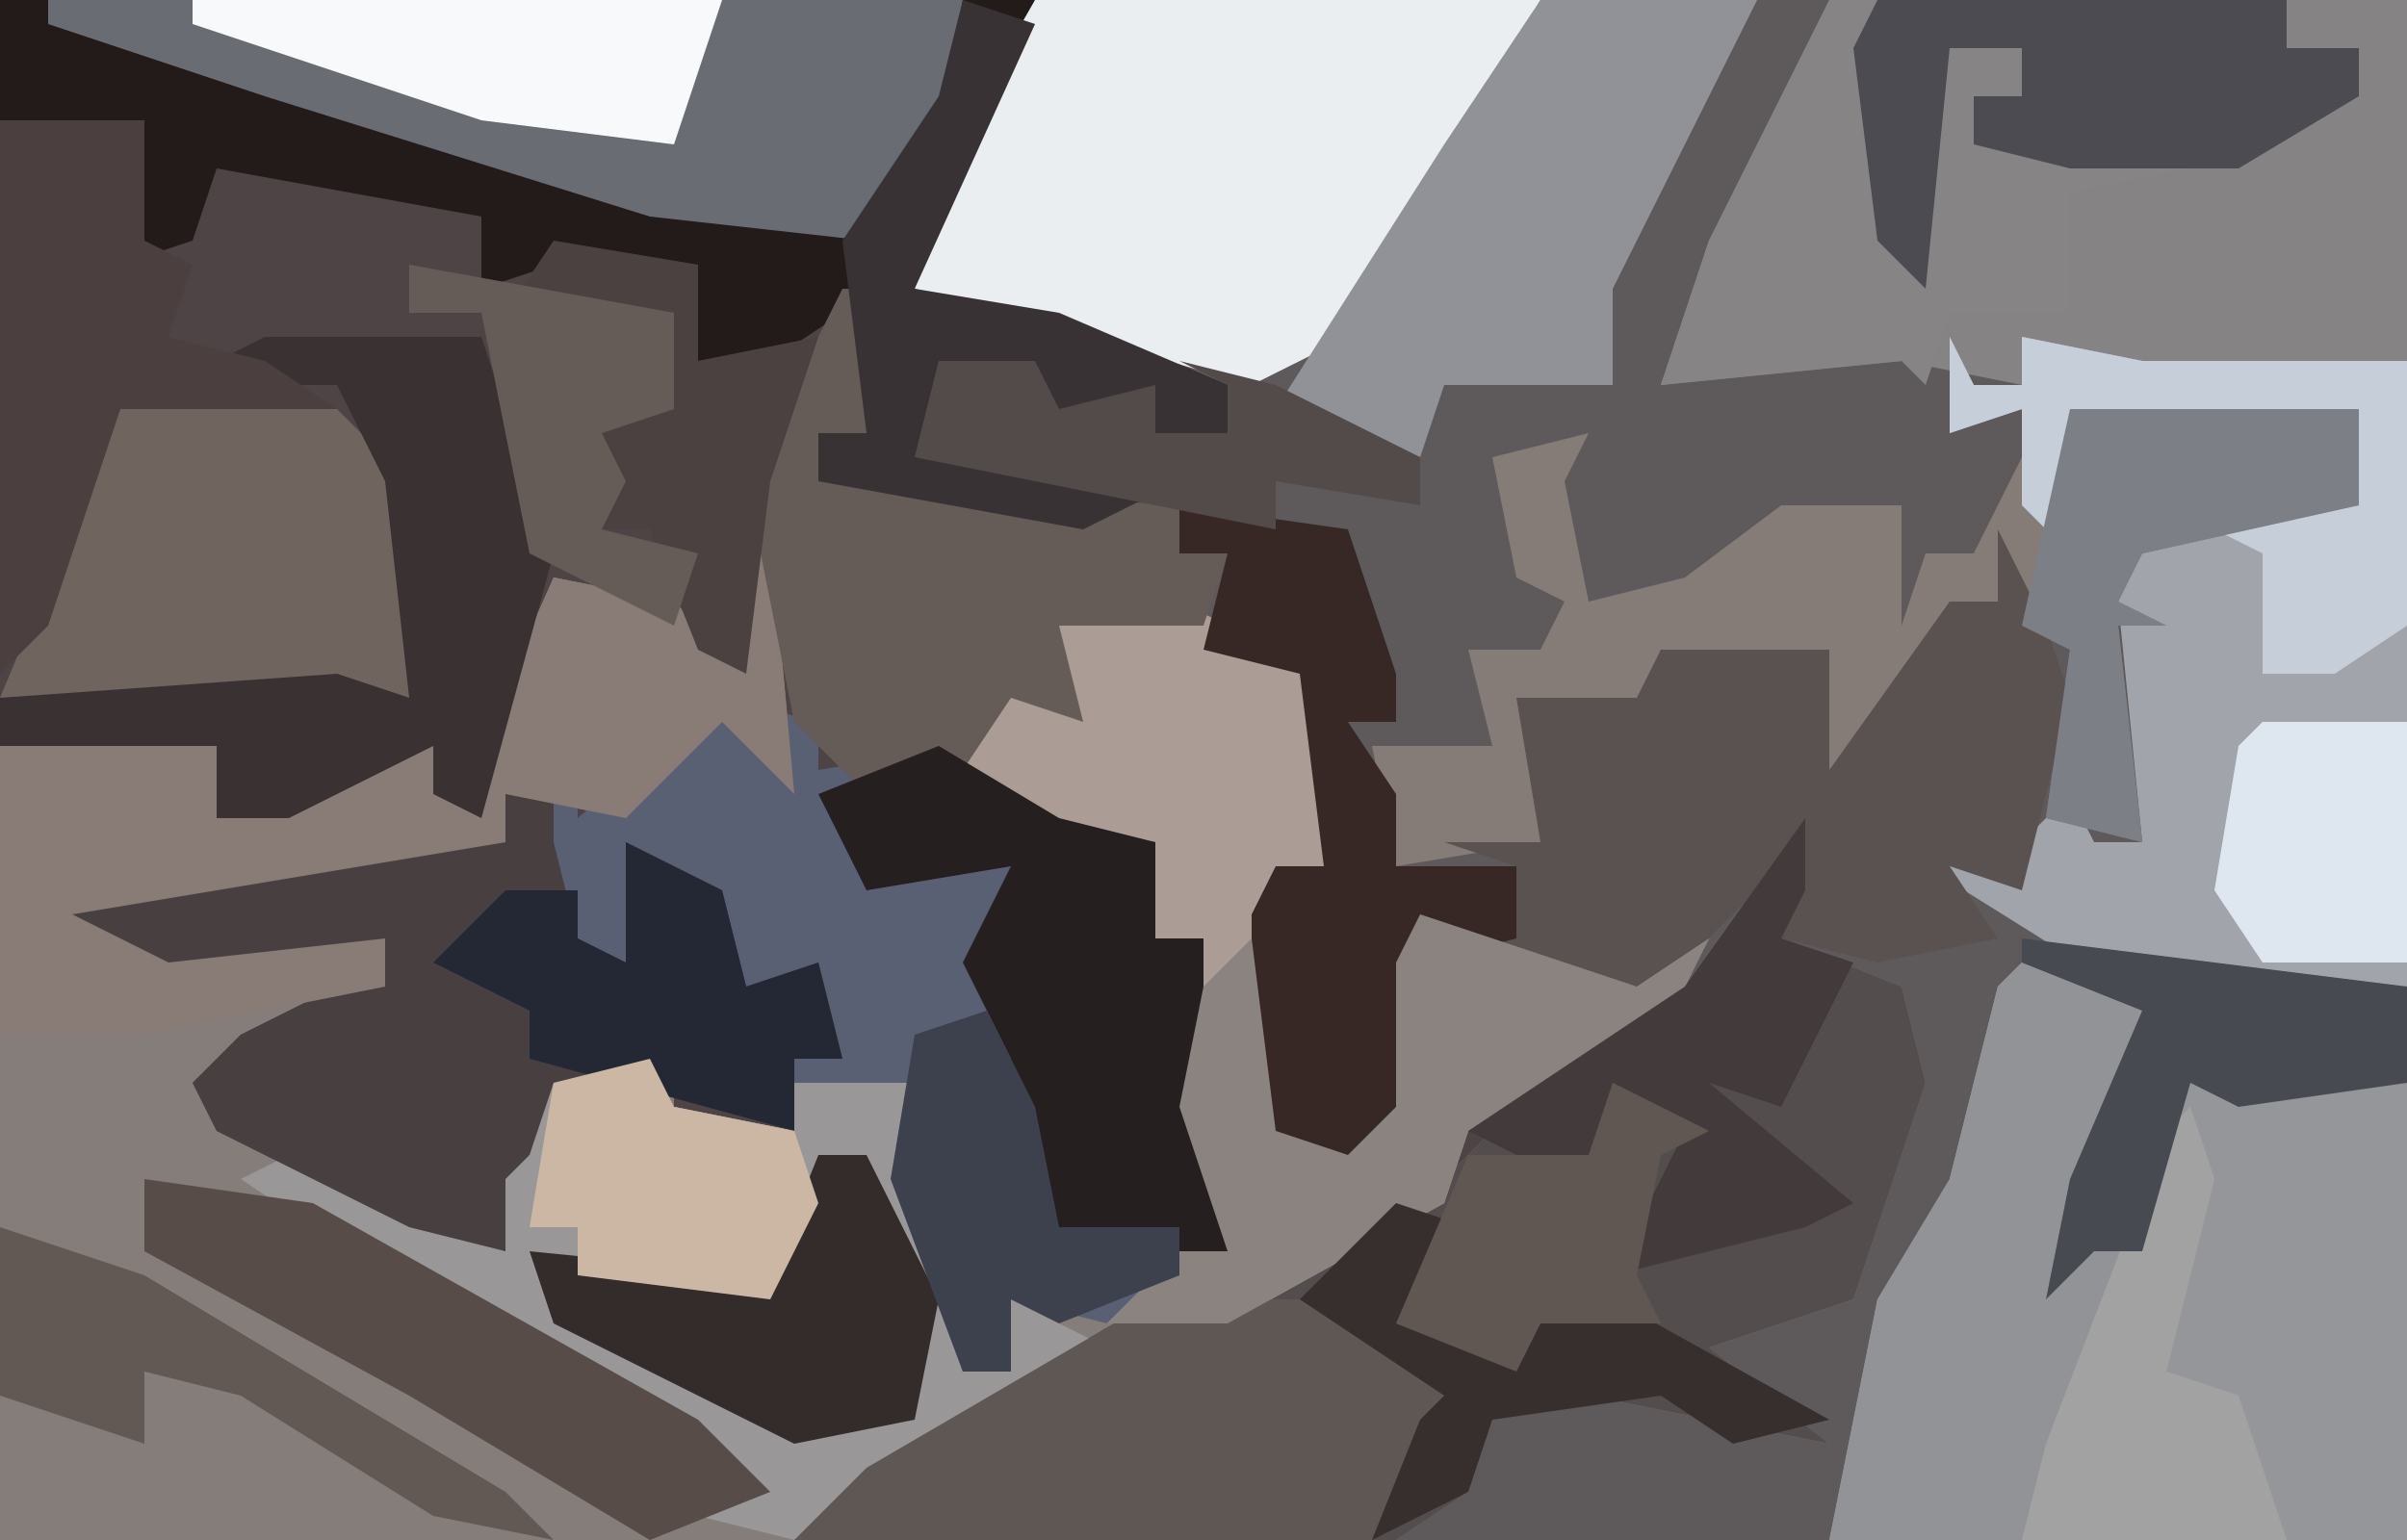 <?xml version="1.0" encoding="UTF-8"?>
<svg version="1.1" xmlns="http://www.w3.org/2000/svg" width="100" height="64">
<path d="M0,0 L100,0 L100,64 L0,64 Z " fill="#4E4445" transform="translate(0,0)"/>
<path d="M0,0 L57,0 L57,64 L15,64 L19,59 L23,57 L28,58 L27,57 L26,55 L31,54 L34,52 L36,42 L31,39 L31,36 L26,43 L20,47 L18,47 L17,50 L8,55 L3,55 L6,52 L8,52 L6,46 L7,39 L5,39 L5,35 L-2,34 L-3,32 L-1,28 L1,28 L-1,26 L6,25 L8,23 L6,23 L6,20 L-5,19 L-4,15 L0,15 L1,17 L5,16 L5,18 L8,18 L8,16 L-1,13 L-5,12 L-4,7 Z " fill="#5E5A5C" transform="translate(43,0)"/>
<path d="M0,0 L1,0 L2,11 L-1,8 L-5,12 L-10,11 L-10,13 L-28,16 L-24,18 L-15,17 L-15,19 L-21,23 L-21,25 L-10,30 L-12,25 L-9,25 L-8,23 L-3,22 L-3,24 L2,25 L2,23 L7,23 L8,29 L9,35 L11,35 L11,32 L20,32 L29,27 L32,24 L39,19 L44,12 L44,15 L43,17 L48,19 L49,23 L46,32 L40,34 L45,38 L40,37 L35,36 L31,37 L30,40 L27,42 L-31,42 L-31,9 L-22,9 L-22,12 L-19,12 L-18,10 L-13,9 L-12,11 L-8,2 L-3,3 L-1,5 Z " fill="#857D79" transform="translate(31,22)"/>
<path d="M0,0 L4,1 L4,3 L10,2 L11,4 L18,6 L18,10 L20,10 L20,17 L21,18 L21,23 L16,26 L12,25 L12,28 L10,28 L7,20 L7,17 L3,16 L3,18 L-3,16 L-7,16 L-8,19 L-9,20 L-9,23 L-13,22 L-21,18 L-22,16 L-20,14 L-16,12 L-15,11 L-23,12 L-28,10 L-27,8 L-17,6 L-9,6 L-9,4 L-6,3 L-6,5 Z " fill="#596074" transform="translate(30,29)"/>
<path d="M0,0 L0,3 L-1,5 L4,7 L5,11 L2,20 L-4,22 L1,26 L-4,25 L-9,24 L-13,25 L-14,28 L-17,30 L-42,30 L-39,27 L-27,20 L-21,19 L-15,15 L-12,12 L-5,7 Z " fill="#534D4E" transform="translate(75,34)"/>
<path d="M0,0 L43,0 L38,12 L44,13 L51,16 L51,18 L48,18 L48,16 L43,18 L43,15 L39,15 L38,19 L49,20 L45,22 L34,20 L34,18 L36,18 L35,13 L32,15 L29,15 L29,11 L23,11 L20,12 L20,9 L9,7 L8,10 L5,11 L6,5 L0,5 Z " fill="#231B1A" transform="translate(0,0)"/>
<path d="M0,0 L24,0 L24,15 L12,16 L8,14 L8,16 L3,15 L-7,16 L-5,10 Z " fill="#858384" transform="translate(76,0)"/>
<path d="M0,0 L5,2 L2,12 L4,10 L6,7 L7,5 L16,5 L16,24 L-8,24 L-6,14 L-3,9 L-1,1 Z " fill="#95969A" transform="translate(84,40)"/>
<path d="M0,0 L1,2 L3,2 L3,0 L8,1 L19,1 L19,27 L7,27 L-1,22 L0,18 L2,22 L5,19 L6,21 L8,21 L7,11 L8,8 L10,7 L17,7 L17,3 L7,4 L5,3 L5,9 L3,7 L3,3 L0,4 Z " fill="#A1A4AA" transform="translate(81,14)"/>
<path d="M0,0 L1,2 L6,3 L6,1 L11,1 L12,7 L13,13 L15,13 L15,10 L19,12 L6,20 L2,19 L4,17 L-11,9 L-17,5 L-15,4 L-6,8 L-8,3 L-5,3 L-4,1 Z " fill="#9A9799" transform="translate(27,44)"/>
<path d="M0,0 L0,3 L1,7 L3,8 L3,3 L7,5 L8,9 L11,8 L12,12 L10,12 L10,15 L4,13 L0,13 L-1,16 L-2,17 L-2,20 L-6,19 L-14,15 L-15,13 L-13,11 L-9,9 L-8,8 L-16,9 L-21,7 L-20,5 L-10,3 L-2,3 L-2,1 Z " fill="#484040" transform="translate(23,32)"/>
<path d="M0,0 L21,0 L13,14 L9,16 L-5,12 L-4,7 Z " fill="#EBEEF0" transform="translate(43,0)"/>
<path d="M0,0 L5,0 L11,3 L11,11 L9,11 L9,22 L12,23 L14,21 L14,15 L16,13 L22,16 L27,14 L25,18 L19,22 L17,22 L16,25 L7,30 L2,30 L5,27 L7,27 L5,21 L6,14 L4,14 L4,10 L-3,9 L-4,7 L-2,3 L0,3 L-2,1 Z " fill="#AB9D95" transform="translate(44,25)"/>
<path d="M0,0 L12,0 L12,4 L3,6 L2,8 L4,9 L2,9 L3,18 L-1,17 L0,10 L-2,9 L-3,8 L-5,8 L-7,12 L-11,16 L-11,11 L-17,10 L-18,13 L-22,14 L-22,18 L-28,19 L-29,14 L-24,14 L-25,10 L-22,10 L-21,8 L-23,7 L-24,2 L-20,1 L-21,3 L-20,8 L-16,7 L-12,4 L-7,4 L-7,9 L-6,6 L-4,6 L-2,2 L-1,4 Z " fill="#857B77" transform="translate(86,17)"/>
<path d="M0,0 L2,4 L3,7 L1,15 L-2,14 L0,17 L-5,18 L-9,17 L-9,14 L-14,19 L-18,19 L-21,17 L-20,14 L-23,13 L-19,13 L-20,7 L-15,7 L-14,5 L-7,5 L-7,10 L-2,3 L0,3 Z " fill="#5A5250" transform="translate(83,22)"/>
<path d="M0,0 L38,0 L37,6 L34,10 L25,9 L9,4 L0,1 Z " fill="#6A6C73" transform="translate(2,0)"/>
<path d="M0,0 L1,0 L2,11 L-1,8 L-5,12 L-10,11 L-10,13 L-28,16 L-24,18 L-15,17 L-15,19 L-25,21 L-31,21 L-31,9 L-22,9 L-22,12 L-19,12 L-18,10 L-13,9 L-12,11 L-8,2 L-3,3 L-1,5 Z " fill="#897C76" transform="translate(31,22)"/>
<path d="M0,0 L7,0 L13,4 L11,5 L9,10 L-15,10 L-12,7 Z " fill="#5E5754" transform="translate(48,54)"/>
<path d="M0,0 L9,0 L3,12 L3,16 L-4,16 L-5,19 L-11,17 L-4,6 Z " fill="#909297" transform="translate(64,0)"/>
<path d="M0,0 L5,2 L2,12 L4,10 L5,13 L0,24 L-8,24 L-6,14 L-3,9 L-1,1 Z " fill="#929396" transform="translate(84,40)"/>
<path d="M0,0 L1,0 L1,6 L-1,6 L-1,8 L14,9 L14,11 L16,11 L15,14 L9,14 L10,18 L7,17 L5,20 L1,21 L-2,18 L-4,8 Z " fill="#655B57" transform="translate(35,12)"/>
<path d="M0,0 L9,0 L12,3 L12,12 L-5,12 Z " fill="#6F645E" transform="translate(5,17)"/>
<path d="M0,0 L5,3 L9,4 L9,8 L11,8 L11,15 L12,16 L12,21 L5,21 L3,19 L3,13 L1,9 L3,5 L-3,6 L-5,2 Z " fill="#261F1F" transform="translate(39,31)"/>
<path d="M0,0 L9,0 L12,9 L9,20 L7,19 L7,17 L1,20 L-2,20 L-2,17 L-11,17 L-11,15 L3,14 L6,15 L5,6 L3,2 L-4,2 Z " fill="#3A3132" transform="translate(11,14)"/>
<path d="M0,0 L2,0 L3,10 L5,2 L8,2 L8,4 L9,5 L13,6 L15,7 L10,8 L10,13 L5,13 L4,16 L3,15 L-7,16 L-5,10 Z " fill="#868485" transform="translate(76,0)"/>
<path d="M0,0 L7,1 L9,7 L9,9 L7,9 L9,12 L9,15 L14,15 L14,18 L10,19 L10,26 L6,28 L3,26 L3,17 L4,15 L6,15 L5,7 L1,6 L2,2 L0,2 Z " fill="#372826" transform="translate(49,21)"/>
<path d="M0,0 L9,3 L12,1 L10,5 L4,9 L2,9 L1,12 L-8,17 L-13,17 L-10,14 L-8,14 L-10,8 L-9,3 L-7,1 L-6,9 L-3,10 L-1,8 L-1,2 Z " fill="#8A837F" transform="translate(59,38)"/>
<path d="M0,0 L6,0 L6,5 L8,6 L7,9 L11,10 L14,12 L5,12 L2,21 L0,23 Z " fill="#4B403F" transform="translate(0,5)"/>
<path d="M0,0 L17,0 L17,2 L20,2 L20,4 L15,7 L8,7 L4,6 L4,4 L6,4 L6,2 L3,2 L2,12 L0,10 L-1,2 Z " fill="#4B4B51" transform="translate(78,0)"/>
<path d="M0,0 L7,1 L23,10 L26,13 L21,15 L11,9 L0,3 Z " fill="#574C48" transform="translate(6,49)"/>
<path d="M0,0 L1,2 L3,2 L3,0 L8,1 L19,1 L19,12 L16,14 L13,14 L13,9 L11,8 L17,7 L17,3 L7,4 L5,3 L5,9 L3,7 L3,3 L0,4 Z " fill="#C5CED9" transform="translate(81,14)"/>
<path d="M0,0 L3,1 L-2,12 L4,13 L11,16 L11,18 L8,18 L8,16 L3,18 L3,15 L-1,15 L-2,19 L9,20 L5,22 L-6,20 L-6,18 L-4,18 L-5,10 L-1,4 Z " fill="#383234" transform="translate(40,0)"/>
<path d="M0,0 L2,0 L5,6 L4,11 L-1,12 L-11,7 L-12,4 L-2,5 Z " fill="#342C2A" transform="translate(34,48)"/>
<path d="M0,0 L4,2 L5,6 L8,5 L9,9 L7,9 L7,12 L-4,9 L-4,7 L-8,5 L-5,2 L-2,2 L-2,4 L0,5 Z " fill="#242834" transform="translate(26,35)"/>
<path d="M0,0 L12,0 L12,4 L3,6 L2,8 L4,9 L2,9 L3,18 L-1,17 L0,10 L-2,9 Z " fill="#7C7F85" transform="translate(86,17)"/>
<path d="M0,0 L0,3 L-1,5 L2,6 L-1,12 L-4,11 L2,16 L0,17 L-4,18 L-8,19 L-5,13 L-7,13 L-10,15 L-14,13 L-5,7 Z " fill="#433B3B" transform="translate(75,34)"/>
<path d="M0,0 L1,3 L-1,11 L2,12 L4,18 L-7,18 L-6,14 L-1,1 Z M2,11 Z " fill="#A3A2A3" transform="translate(91,46)"/>
<path d="M0,0 L6,1 L6,5 L11,4 L9,10 L8,18 L6,17 L4,12 L2,12 L1,7 L5,7 L3,4 L-2,3 Z " fill="#4B4140" transform="translate(23,10)"/>
<path d="M0,0 L22,0 L20,6 L12,5 L0,1 Z " fill="#F8F9FB" transform="translate(8,0)"/>
<path d="M0,0 L1,2 L6,3 L7,6 L5,10 L-3,9 L-3,7 L-5,7 L-4,1 Z " fill="#CBB7A3" transform="translate(27,44)"/>
<path d="M0,0 L16,2 L16,6 L9,7 L7,6 L5,13 L3,13 L1,15 L2,10 L5,3 L0,1 Z " fill="#484A51" transform="translate(84,39)"/>
<path d="M0,0 L3,1 L1,5 L4,5 L9,4 L18,9 L14,10 L11,8 L4,9 L3,12 L-1,14 L1,9 L2,8 L-4,4 Z " fill="#372F2E" transform="translate(58,50)"/>
<path d="M0,0 L6,2 L21,11 L23,13 L18,12 L10,7 L6,6 L6,9 L0,7 Z " fill="#625854" transform="translate(0,51)"/>
<path d="M0,0 L4,0 L5,2 L9,1 L9,3 L12,3 L12,1 L10,0 L14,1 L20,4 L20,6 L14,5 L14,7 L-1,4 Z " fill="#524B4A" transform="translate(39,15)"/>
<path d="M0,0 L2,4 L3,9 L8,9 L8,11 L3,13 L1,12 L1,15 L-1,15 L-4,7 L-3,1 Z " fill="#3D414E" transform="translate(41,42)"/>
<path d="M0,0 L6,0 L6,10 L0,10 L-2,7 L-1,1 Z " fill="#DEE7F0" transform="translate(94,30)"/>
<path d="M0,0 L4,2 L2,3 L1,8 L2,10 L-3,10 L-4,12 L-9,10 L-6,3 L-1,3 Z " fill="#615752" transform="translate(67,45)"/>
<path d="M0,0 L11,2 L11,6 L8,7 L9,9 L8,11 L12,12 L11,15 L5,12 L3,2 L0,2 Z " fill="#655C58" transform="translate(17,11)"/>
</svg>
